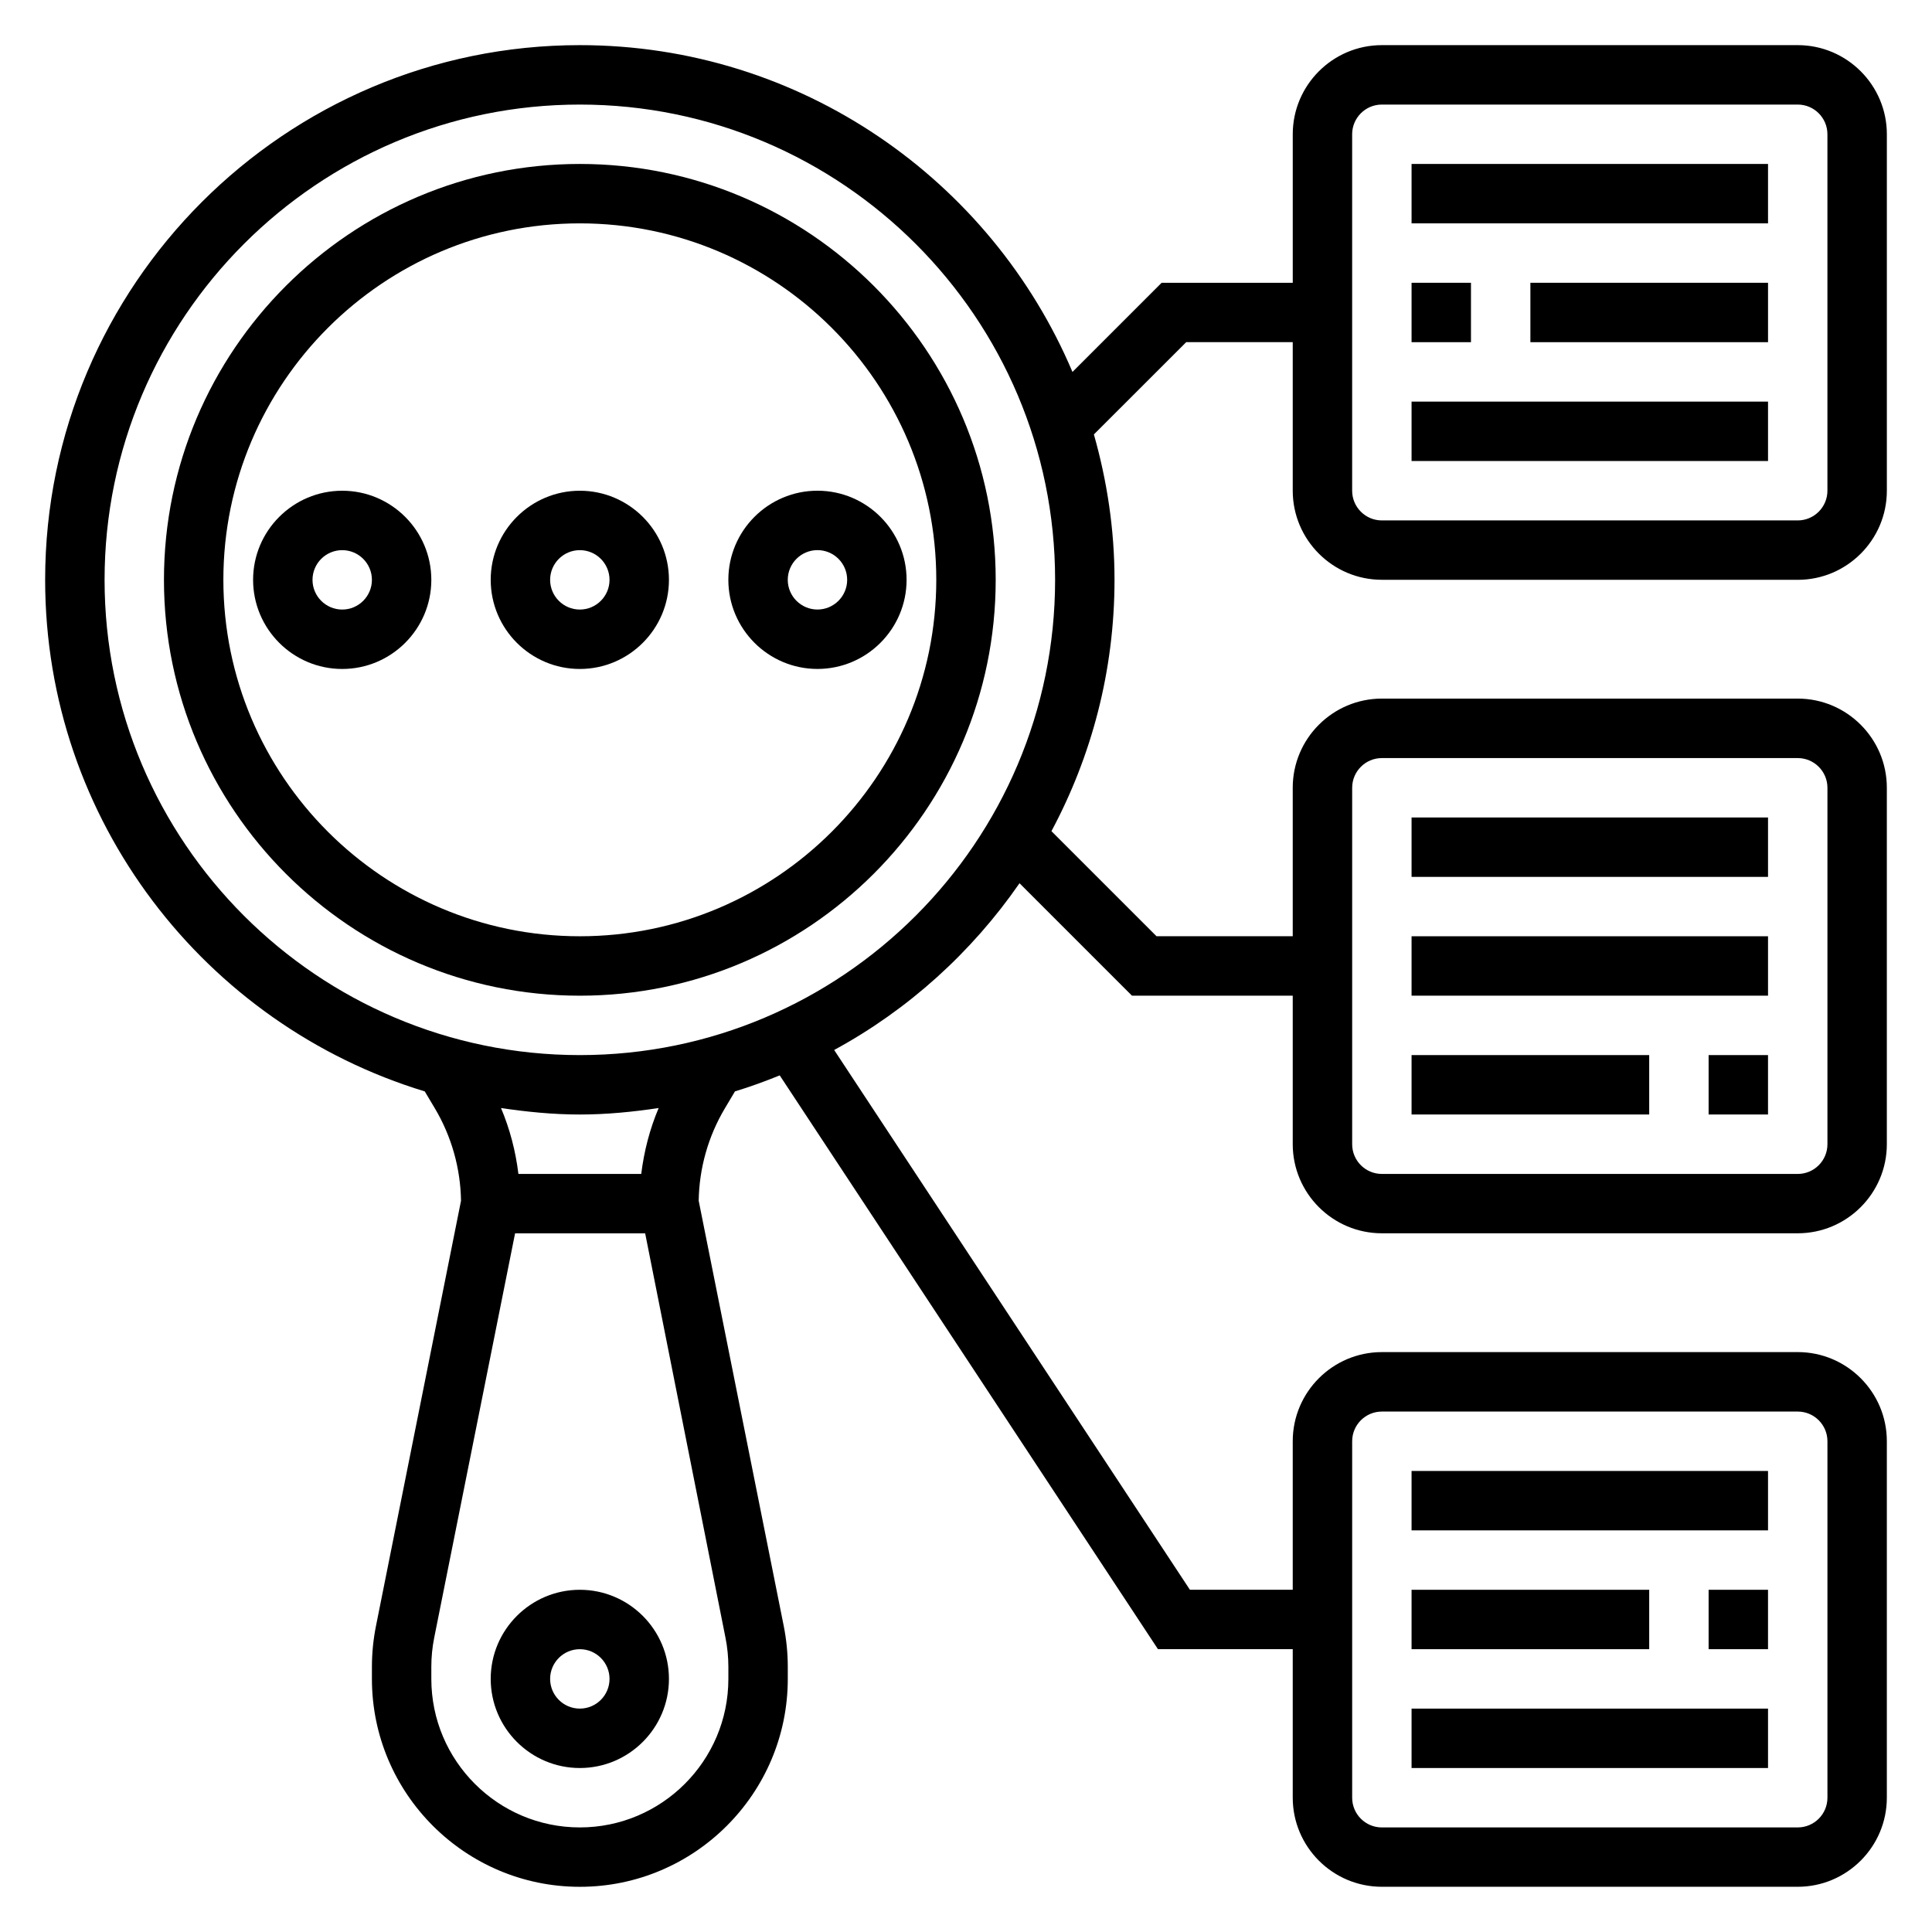 <?xml version="1.0" encoding="UTF-8"?>
<!-- Uploaded to: ICON Repo, www.iconrepo.com, Generator: ICON Repo Mixer Tools -->
<svg fill="#000000" width="800px" height="800px" version="1.1" viewBox="144 144 512 512" xmlns="http://www.w3.org/2000/svg">
 <g>
  <path d="m297.66 187.45c-60.773 0-110.21 49.438-110.21 110.21 0 60.773 49.438 110.21 110.21 110.21 60.773 0 110.21-49.438 110.21-110.21 0.004-60.773-49.434-110.21-110.2-110.21zm0 204.67c-52.09 0-94.465-42.375-94.465-94.465 0-52.086 42.375-94.461 94.465-94.461 52.09 0 94.465 42.375 94.465 94.465-0.004 52.086-42.379 94.461-94.465 94.461z"/>
  <path d="m297.66 565.31c-13.02 0-23.617 10.598-23.617 23.617 0 13.02 10.598 23.617 23.617 23.617 13.02 0 23.617-10.598 23.617-23.617-0.004-13.023-10.598-23.617-23.617-23.617zm0 31.488c-4.344 0-7.871-3.527-7.871-7.871s3.527-7.871 7.871-7.871 7.871 3.527 7.871 7.871-3.527 7.871-7.871 7.871z"/>
  <path d="m297.66 274.05c-13.02 0-23.617 10.598-23.617 23.617 0 13.02 10.598 23.617 23.617 23.617 13.02 0 23.617-10.598 23.617-23.617-0.004-13.023-10.598-23.617-23.617-23.617zm0 31.488c-4.344 0-7.871-3.535-7.871-7.871 0-4.336 3.527-7.871 7.871-7.871s7.871 3.535 7.871 7.871c0 4.336-3.527 7.871-7.871 7.871z"/>
  <path d="m234.69 274.05c-13.02 0-23.617 10.598-23.617 23.617 0 13.02 10.598 23.617 23.617 23.617s23.617-10.598 23.617-23.617c-0.004-13.023-10.598-23.617-23.617-23.617zm0 31.488c-4.344 0-7.871-3.535-7.871-7.871 0-4.336 3.527-7.871 7.871-7.871s7.871 3.535 7.871 7.871c0 4.336-3.527 7.871-7.871 7.871z"/>
  <path d="m337.02 297.66c0 13.02 10.598 23.617 23.617 23.617s23.617-10.598 23.617-23.617c0-13.02-10.598-23.617-23.617-23.617-13.023 0-23.617 10.594-23.617 23.617zm31.488 0c0 4.336-3.527 7.871-7.871 7.871s-7.871-3.535-7.871-7.871c0-4.336 3.527-7.871 7.871-7.871 4.344-0.004 7.871 3.531 7.871 7.871z"/>
  <path d="m518.08 533.82h94.465v15.742h-94.465z"/>
  <path d="m518.08 565.31h62.977v15.742h-62.977z"/>
  <path d="m596.8 565.31h15.742v15.742h-15.742z"/>
  <path d="m518.08 596.8h94.465v15.742h-94.465z"/>
  <path d="m518.08 360.64h94.465v15.742h-94.465z"/>
  <path d="m518.08 392.12h94.465v15.742h-94.465z"/>
  <path d="m596.8 423.61h15.742v15.742h-15.742z"/>
  <path d="m518.08 423.61h62.977v15.742h-62.977z"/>
  <path d="m510.21 297.66h110.21c13.02 0 23.617-10.598 23.617-23.617v-94.465c0-13.02-10.598-23.617-23.617-23.617h-110.21c-13.02 0-23.617 10.598-23.617 23.617v39.359h-34.746l-23.633 23.633c-21.535-50.848-71.949-86.609-130.55-86.609-78.133 0-141.7 63.566-141.7 141.7 0 63.836 42.453 117.91 100.6 135.57l2.676 4.488c4.418 7.422 6.801 15.887 6.934 24.496l-22.539 112.7c-0.711 3.566-1.074 7.195-1.074 10.809v3.195c0 30.379 24.727 55.105 55.105 55.105 30.379 0 55.105-24.727 55.105-55.105v-3.195c0-3.613-0.363-7.242-1.07-10.809l-22.539-112.7c0.133-8.621 2.519-17.074 6.934-24.488l2.676-4.496c4.039-1.227 7.981-2.668 11.863-4.242l100.23 152.05h35.723v39.359c0 13.02 10.598 23.617 23.617 23.617h110.21c13.02 0 23.617-10.598 23.617-23.617v-94.465c0-13.02-10.598-23.617-23.617-23.617l-110.21 0.004c-13.02 0-23.617 10.598-23.617 23.617v39.359h-27.254l-94.273-143.04c19.648-10.668 36.457-25.891 49.121-44.188l29.789 29.789h42.617v39.359c0 13.02 10.598 23.617 23.617 23.617h110.21c13.02 0 23.617-10.598 23.617-23.617v-94.465c0-13.02-10.598-23.617-23.617-23.617h-110.21c-13.02 0-23.617 10.598-23.617 23.617v39.359h-36.102l-27.844-27.844c10.645-19.875 16.715-42.547 16.715-66.617 0-13.367-1.984-26.254-5.465-38.52l24.469-24.457h28.227v39.359c0 13.02 10.598 23.617 23.617 23.617zm-7.871 228.29c0-4.344 3.527-7.871 7.871-7.871h110.21c4.344 0 7.871 3.527 7.871 7.871v94.465c0 4.344-3.527 7.871-7.871 7.871l-110.21 0.004c-4.344 0-7.871-3.527-7.871-7.871zm0-173.18c0-4.336 3.527-7.871 7.871-7.871h110.21c4.344 0 7.871 3.535 7.871 7.871v94.465c0 4.344-3.527 7.871-7.871 7.871h-110.21c-4.344 0-7.871-3.527-7.871-7.871zm-166.08 225.23c0.512 2.551 0.766 5.148 0.766 7.731v3.195c0 21.703-17.656 39.359-39.359 39.359-21.703 0-39.359-17.656-39.359-39.359v-3.195c0-2.582 0.25-5.18 0.762-7.715l21.434-107.17h34.473zm-22.324-122.9h-32.551c-0.73-6.008-2.258-11.887-4.613-17.461 6.84 1.016 13.777 1.719 20.895 1.719 7.117 0 14.051-0.699 20.883-1.715-2.356 5.57-3.875 11.453-4.613 17.457zm-16.27-31.488c-69.445 0-125.95-56.504-125.95-125.95 0-69.445 56.504-125.95 125.95-125.95 69.445 0 125.95 56.504 125.95 125.95-0.004 69.445-56.508 125.95-125.95 125.95zm204.67-244.03c0-4.336 3.527-7.871 7.871-7.871h110.21c4.344 0 7.871 3.535 7.871 7.871v94.465c0 4.336-3.527 7.871-7.871 7.871h-110.21c-4.344 0-7.871-3.535-7.871-7.871z"/>
  <path d="m518.08 187.45h94.465v15.742h-94.465z"/>
  <path d="m518.08 218.94h15.742v15.742h-15.742z"/>
  <path d="m549.57 218.94h62.977v15.742h-62.977z"/>
  <path d="m518.08 250.43h94.465v15.742h-94.465z"/>
 </g>
</svg>